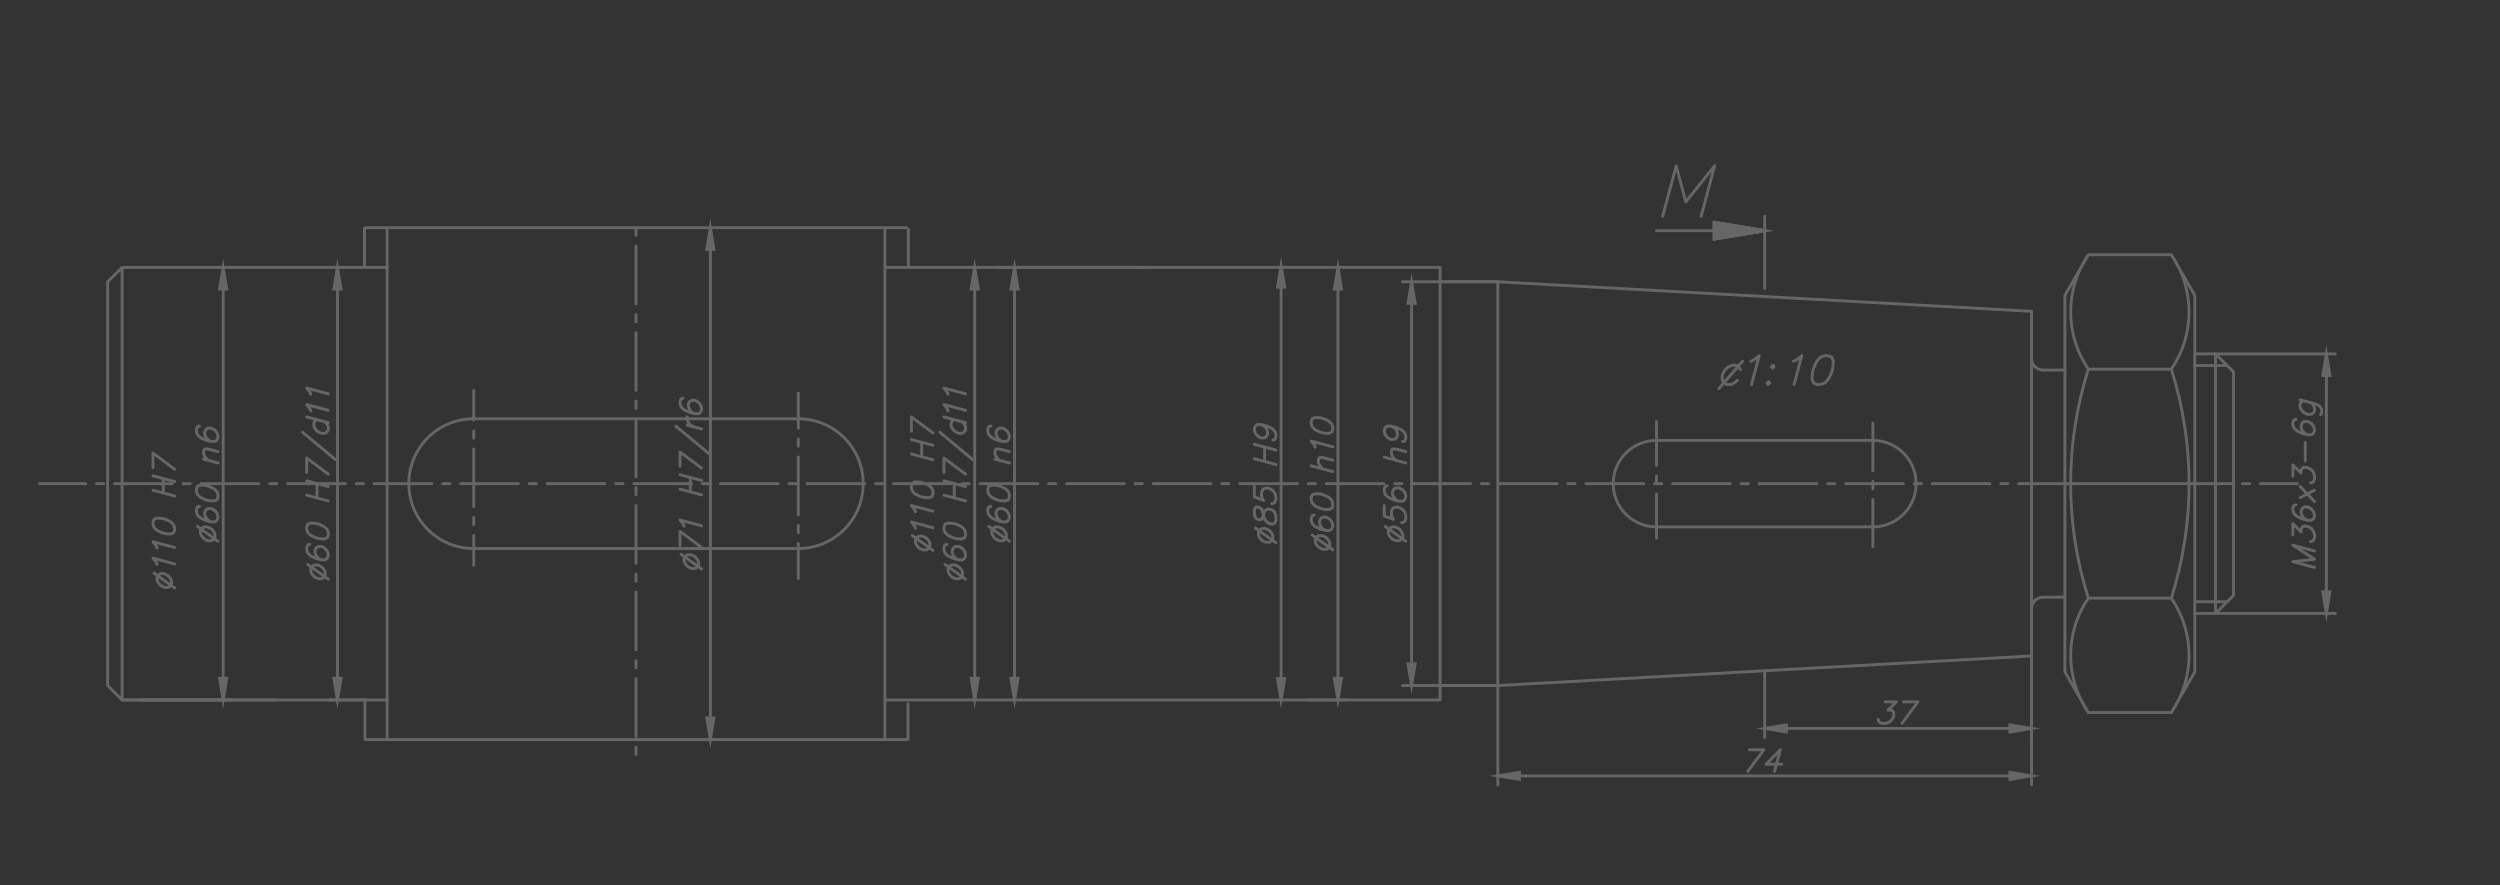 <svg width="432" height="153" viewBox="0 0 432 153" fill="none" xmlns="http://www.w3.org/2000/svg">
<rect x="0" y="0" width="432" height="153" fill="#333333" stroke="none"/>
<g opacity="0.25" clip-path="url(#clip0_151_4672)">
<path d="M60.201 -138.935L60.981 -139.238L62.315 -140.179L60.06 -133.202M813.117 32.414L801.019 20.317M801.017 32.414L813.115 20.317M802.485 27.142H811.662C811.749 26.626 811.749 26.103 811.662 25.587M802.485 25.585H811.662M802.472 25.585C802.392 26.101 802.392 26.625 802.472 27.141M813.117 137.878L801.019 149.973M813.117 149.973L801.019 137.878M807.844 139.336V148.512C807.335 148.601 806.806 148.601 806.289 148.512M806.289 148.514V139.337M807.844 139.332C807.335 139.246 806.806 139.246 806.289 139.332M918.639 137.878L930.744 149.973M930.744 137.878L918.639 149.973M920.099 143.148H929.276M929.276 144.704H920.099M920.099 143.146C920.012 143.66 920.012 144.186 920.099 144.702M929.276 144.702C929.363 144.187 929.363 143.662 929.276 143.146M918.639 32.414L930.744 20.317M918.639 20.317L930.744 32.414M923.904 30.955V21.776M925.464 21.776V30.955M923.904 30.951C924.426 31.04 924.948 31.04 925.464 30.951M925.464 21.773C924.948 21.687 924.426 21.687 923.904 21.773M34.975 -191.482L37.496 -192.076H39.266L40.881 -191.482L41.156 -190.303L40.838 -189.123L39.928 -187.943L37.841 -186.762L39.454 -186.171L40.322 -184.994L40.595 -183.809L40.277 -182.63L39.367 -181.449L37.871 -180.268L35.937 -179.678H34.169L32.553 -180.268L31.098 -181.449M37.845 -186.76H35.48M34.975 -57.813L37.496 -58.403H39.266L40.881 -57.813L41.156 -56.634L40.838 -55.451L39.928 -54.272L37.841 -53.093L39.454 -52.5L40.322 -51.321L40.595 -50.142L40.277 -48.959L39.367 -47.78L37.871 -46.601L35.937 -46.009H34.169L32.553 -46.601L31.098 -47.78M37.845 -53.091H35.48M54.981 -179.674V-161.962M54.981 -58.403V-76.115M919.166 149.411C913.768 146.999 907.544 147.279 902.393 150.172M919.187 149.422C922.22 152.458 927.145 152.458 930.186 149.422C933.227 146.384 933.227 141.46 930.186 138.424M930.937 121.644C928.043 126.793 927.762 133.009 930.173 138.402M801.58 138.402C803.991 133.009 803.703 126.793 800.816 121.644M801.574 138.424C798.526 141.46 798.526 146.384 801.574 149.422C804.608 152.458 809.533 152.458 812.574 149.422M829.36 150.174C824.209 147.281 817.993 146.999 812.587 149.412M812.587 20.876C817.993 23.288 824.209 23.006 829.36 20.114M812.574 20.865C809.533 17.829 804.608 17.829 801.574 20.865C798.526 23.902 798.526 28.823 801.574 31.863M800.816 48.639C803.703 43.488 803.991 37.273 801.58 31.881M930.173 31.881C927.762 37.273 928.043 43.49 930.937 48.639C949.178 81.122 940.643 122.076 910.94 144.575C881.23 167.073 839.476 164.211 813.122 137.87C786.768 111.531 783.902 69.794 806.41 40.103C828.918 10.414 869.896 1.879 902.393 20.114C907.544 23.006 913.768 23.288 919.166 20.876L919.187 20.865C922.22 17.829 927.145 17.829 930.186 20.865C933.227 23.901 933.227 28.823 930.186 31.863M930.194 31.863L930.173 31.885M779.447 85.144H786.689M789.033 85.144H790.581M792.919 85.144H805.366M807.703 85.144H809.258M811.589 85.144H824.036M826.373 85.144H827.934M830.265 85.144H842.712M845.043 85.144H846.598M848.93 85.144H861.376M863.721 85.144H865.276M867.605 85.144H880.052M882.383 85.144H883.944M886.283 85.144H898.722M901.059 85.144H902.62M904.951 85.144H917.398M919.729 85.144H921.284M923.621 85.144H936.06M938.407 85.144H939.962M942.291 85.144H949.546M865.878 177.545V166.902M865.878 164.57V163.012M865.878 160.68V148.239M865.878 145.905V144.353M865.878 142.015V129.574M865.878 127.242V125.69M865.878 123.354V110.911M865.878 108.581V107.023M865.878 104.693V92.252M865.878 89.92V88.362M865.878 86.032V73.587M865.878 71.253V69.699M865.878 67.367V54.921M865.878 52.592V51.036M865.878 48.7V36.26M865.878 33.929V32.373M865.878 30.041V17.599M865.878 15.266V13.71M865.878 11.378V0.729M906.331 85.144L906.324 84.407L906.303 83.668L906.27 82.931L906.224 82.192L906.164 81.458L906.097 80.723L906.003 79.988L905.91 79.258L905.783 78.526L905.655 77.799L905.529 77.076L905.367 76.354L905.206 75.633L905.018 74.915L904.825 74.204L904.624 73.493L904.537 73.225M903.807 71.077L903.673 70.7L903.392 70.011L903.251 69.669M902.326 67.599L902.185 67.313L901.856 66.65L901.514 65.998L901.152 65.352L900.79 64.713L900.415 64.079L900.026 63.451L899.618 62.831L899.209 62.218L898.774 61.614L898.345 61.015L897.903 60.424L897.44 59.847L896.972 59.273L896.497 58.709L896.008 58.157L895.532 57.635M893.946 56.024L893.424 55.526L892.881 55.026L892.835 54.995M891.098 53.528L890.609 53.14L890.021 52.692L889.419 52.26L888.815 51.833L888.206 51.42L887.583 51.018L886.954 50.63L886.324 50.251L885.681 49.885L885.031 49.528L884.381 49.187L883.725 48.856L883.054 48.531L882.378 48.229L881.702 47.93L881.025 47.649L880.658 47.506M878.525 46.736L878.237 46.639L877.533 46.42L877.078 46.288M874.88 45.724L874.672 45.677L873.955 45.521L873.225 45.384L872.495 45.254L871.765 45.139L871.042 45.037L870.305 44.948L869.567 44.877L868.837 44.816L868.086 44.769L867.349 44.736L866.611 44.715L865.874 44.708L865.136 44.715L864.399 44.736L863.661 44.769L862.924 44.816H862.857M860.598 45.053L859.989 45.139L859.259 45.254L859.104 45.28M856.873 45.724L856.364 45.841L855.642 46.021L854.932 46.212L854.228 46.42L853.518 46.639L852.814 46.873L852.125 47.116L851.428 47.374L850.745 47.646L850.061 47.926L849.385 48.225L848.709 48.528L848.045 48.852L847.39 49.183L846.726 49.525L846.076 49.881L845.655 50.126M843.717 51.315L843.55 51.419L842.946 51.831L842.47 52.165M840.655 53.532L840.568 53.595L840.005 54.061L839.442 54.538L838.887 55.026L838.337 55.526L837.8 56.033L837.271 56.551L836.749 57.078L836.247 57.613L835.745 58.161L835.262 58.712L834.779 59.277L834.317 59.85L833.854 60.428L833.412 61.018L832.977 61.618L832.556 62.222L832.448 62.37M831.229 64.277L830.967 64.713L830.6 65.352L830.471 65.586M829.435 67.599L829.247 67.98L828.939 68.652L828.643 69.33L828.363 70.011L828.095 70.7L827.833 71.392L827.592 72.089L827.358 72.791L827.144 73.494L826.936 74.206L826.741 74.917L826.561 75.635L826.394 76.356L826.239 77.078L826.098 77.8L825.97 78.528L825.877 79.121M825.597 81.369L825.589 81.458L825.53 82.192L825.483 82.881M825.422 85.148L825.435 85.885L825.448 86.622L825.481 87.361L825.528 88.097L825.587 88.834L825.667 89.567L825.755 90.302L825.847 91.034L825.968 91.766L826.096 92.49L826.238 93.218L826.392 93.938L826.559 94.659L826.739 95.375L826.934 96.088L827.142 96.794L827.217 97.067M827.949 99.213L828.095 99.587L828.363 100.275L828.504 100.619M829.435 102.691L829.568 102.971L829.903 103.633L830.245 104.286L830.6 104.936L830.967 105.575L831.35 106.208L831.738 106.837L832.14 107.458L832.556 108.067L832.977 108.674L833.412 109.268L833.854 109.857L834.317 110.44L834.779 111.012L835.262 111.574L835.745 112.129L836.221 112.651M837.807 114.267L838.337 114.76L838.887 115.262L838.92 115.295M840.655 116.76L841.157 117.15L841.746 117.598L842.335 118.03L842.944 118.454L843.548 118.871L844.178 119.271L844.8 119.662L845.443 120.041L846.072 120.407L846.723 120.762L847.386 121.107L848.042 121.438L848.705 121.755L849.381 122.063L850.057 122.359L850.741 122.643L851.103 122.786M853.243 123.554L853.518 123.647L854.228 123.866L854.683 124.002M856.886 124.566L857.081 124.613L857.804 124.769L858.534 124.908L859.257 125.036L859.987 125.153L860.717 125.251L861.454 125.341L862.192 125.413L862.929 125.476L863.667 125.523L864.404 125.558L865.142 125.576L865.879 125.584L866.617 125.576L867.355 125.558L868.092 125.523L868.843 125.476L868.909 125.469M871.163 125.233L871.767 125.151L872.497 125.034L872.664 125.008M874.88 124.566L875.397 124.447L876.114 124.264L876.823 124.072L877.533 123.864L878.237 123.645L878.941 123.413L879.645 123.17L880.329 122.914L881.025 122.643L881.702 122.359L882.378 122.063L883.054 121.755L883.725 121.438L884.381 121.107L885.031 120.762L885.681 120.407L886.11 120.16M888.036 118.97L888.204 118.87L888.813 118.452L889.296 118.116M891.098 116.758L891.185 116.693L891.761 116.227L892.324 115.75L892.88 115.264L893.422 114.762L893.952 114.255L894.481 113.739L895.003 113.21L895.512 112.672L896.008 112.126L896.497 111.57L896.972 111.008L897.44 110.436L897.903 109.853L898.345 109.264L898.774 108.67L899.209 108.063L899.302 107.918M900.53 106.013L900.792 105.575L901.154 104.936L901.282 104.702M902.326 102.684L902.514 102.31L902.822 101.636L903.117 100.959L903.392 100.275L903.673 99.587L903.92 98.896L904.162 98.198L904.396 97.499L904.624 96.79L904.825 96.085L905.018 95.371L905.206 94.655L905.367 93.934L905.529 93.214L905.655 92.486L905.783 91.762L905.884 91.166M906.159 88.917L906.166 88.834L906.225 88.097L906.272 87.409M95.111 -109.748V-104.306H92.455V-61.794M71.918 -130.875H38.04C35.103 -130.875 32.723 -128.494 32.723 -125.561C32.723 -122.627 35.103 -120.246 38.04 -120.246H71.918M71.916 -120.246C74.855 -120.246 77.234 -122.629 77.234 -125.561C77.234 -128.493 74.855 -130.875 71.916 -130.875M92.715 -134.854L94.049 -136.187V-114.932L92.715 -116.267M87.138 -134.594H92.089C92.321 -134.594 92.548 -134.687 92.713 -134.852M85.364 -136.366C85.364 -135.389 86.155 -134.596 87.134 -134.596M87.138 -116.531H92.089C92.323 -116.531 92.548 -116.434 92.713 -116.269M87.134 -116.531C86.155 -116.531 85.364 -115.736 85.364 -114.76M95.111 -146.814H92.455M110.175 -122.018H116.403V-51.167L111.089 -45.857H109.315H109.288V-61.795H95.997M110.175 -129.102H116.403V-199.952L111.089 -205.265H109.315H109.288V-189.328H95.997M99.544 -83.052H92.453M96.908 -83.052V-84.822H116.403M95.997 -61.795H92.453M95.997 -61.795V-45.857M99.544 -61.795H94.227M96.898 -45.857H92.453L83.593 -54.71M97.783 -45.001C98.245 -30.668 110.003 -19.291 124.35 -19.291M108.429 -44.921C108.925 -36.496 115.907 -29.919 124.35 -29.919M109.314 -45.857C109.068 -45.857 108.838 -45.756 108.669 -45.578C108.502 -45.4 108.414 -45.164 108.429 -44.919M97.781 -45.001C97.764 -45.478 97.372 -45.857 96.897 -45.857M96.908 -168.071V-166.298H116.403M99.544 -173.385V-168.071H92.453V-173.385M92.453 -184.01V-189.328H95.997M99.544 -184.01V-189.328H94.227M95.997 -189.328V-205.265M83.593 -196.411L92.453 -205.265H96.898M96.897 -205.269C97.374 -205.269 97.766 -205.647 97.781 -206.125M108.429 -206.206C108.414 -205.963 108.502 -205.723 108.669 -205.545C108.838 -205.367 109.068 -205.267 109.314 -205.267M124.35 -221.207C115.907 -221.207 108.925 -214.631 108.429 -206.202M124.35 -231.836C110.003 -231.836 98.245 -220.457 97.783 -206.125M124.35 -10.087V-25.211M124.35 -27.868V-29.641M124.35 -32.294V-46.464M124.35 -49.125V-50.894M124.35 -53.549V-67.721M124.35 -70.378V-72.145M124.35 -74.808V-88.976M124.35 -91.633V-93.404M124.35 -96.063V-110.233M124.35 -112.886V-114.661M124.35 -117.315V-131.484M124.35 -134.145V-135.914M124.35 -138.57V-152.745M124.35 -155.398V-157.166M124.35 -159.826V-173.998M124.35 -176.653V-178.426M124.35 -181.08V-195.249M68.042 -139.895L66.924 -139.613L65.93 -138.651L65.055 -137.004L64.736 -136.005L64.533 -134.329L64.888 -133.296L65.791 -132.916L66.465 -132.88L67.584 -133.163L68.577 -134.126L69.454 -135.77L69.774 -136.77L69.976 -138.447L69.623 -139.479L68.719 -139.86L68.044 -139.895H68.042ZM803.222 22.514C801.086 24.64 801.086 28.086 803.222 30.214C805.346 32.338 808.788 32.338 810.926 30.214C813.05 28.088 813.05 24.641 810.926 22.514C808.79 20.387 805.346 20.387 803.222 22.514ZM803.222 147.773C805.346 149.897 808.788 149.897 810.926 147.773C813.05 145.645 813.05 142.199 810.926 140.073C808.79 137.947 805.346 137.947 803.222 140.073C801.086 142.201 801.086 145.645 803.222 147.773ZM928.539 147.773C930.662 145.645 930.662 142.199 928.539 140.073C926.408 137.947 922.958 137.947 920.835 140.073C918.711 142.201 918.711 145.645 920.835 147.773C922.958 149.897 926.408 149.897 928.539 147.773ZM928.539 22.514C926.408 20.387 922.958 20.387 920.835 22.514C918.711 24.64 918.711 28.086 920.835 30.214C922.958 32.338 926.408 32.338 928.539 30.214C930.662 28.088 930.662 24.641 928.539 22.514ZM940.489 85.14C940.489 43.954 907.087 10.569 865.876 10.569C824.664 10.569 791.27 43.956 791.27 85.14C791.27 126.325 824.677 159.712 865.876 159.712C907.074 159.712 940.489 126.327 940.489 85.14ZM911.804 64.927C911.804 58.913 906.928 54.041 900.912 54.041C894.897 54.041 890.026 58.913 890.026 64.927C890.026 70.941 894.903 75.812 900.912 75.812C906.922 75.812 911.804 70.939 911.804 64.927ZM911.804 105.359C911.804 99.349 906.928 94.473 900.912 94.473C894.897 94.473 890.026 99.349 890.026 105.359C890.026 111.37 894.903 116.246 900.912 116.246C906.922 116.246 911.804 111.372 911.804 105.359ZM876.769 125.58C876.769 119.566 871.899 114.694 865.878 114.694C859.857 114.694 854.986 119.566 854.986 125.58C854.986 131.594 859.862 136.465 865.878 136.465C871.893 136.465 876.769 131.593 876.769 125.58ZM841.735 105.359C841.735 99.349 836.858 94.473 830.848 94.473C824.839 94.473 819.949 99.349 819.949 105.359C819.949 111.37 824.826 116.246 830.848 116.246C836.871 116.246 841.735 111.372 841.735 105.359ZM841.735 64.927C841.735 58.913 836.858 54.041 830.848 54.041C824.839 54.041 819.949 58.913 819.949 64.927C819.949 70.941 824.826 75.812 830.848 75.812C836.871 75.812 841.735 70.939 841.735 64.927ZM876.769 44.708C876.769 38.694 871.899 33.822 865.878 33.822C859.857 33.822 854.986 38.694 854.986 44.708C854.986 50.722 859.862 55.595 865.878 55.595C871.893 55.595 876.769 50.721 876.769 44.708ZM882.993 85.14C882.993 75.693 875.335 68.034 865.878 68.034C856.42 68.034 848.768 75.693 848.768 85.14C848.768 94.588 856.426 102.247 865.878 102.247C875.33 102.247 882.993 94.588 882.993 85.14ZM922.102 85.14C922.102 54.104 896.928 28.942 865.878 28.942C834.828 28.942 809.659 54.102 809.659 85.14C809.659 116.179 834.828 141.339 865.878 141.339C896.928 141.339 922.102 116.179 922.102 85.14ZM110.175 -133.354L107.339 -136.187V-114.932L110.175 -117.766V-133.354Z" stroke="white" stroke-width="0.5" stroke-linecap="round" stroke-linejoin="round"/>
<path d="M124.35 -197.906V-199.679M124.35 -202.334V-216.504M124.35 -219.163V-220.93M124.35 -223.589V-238.719M25.084 -156.564C23.136 -156.564 21.553 -154.991 21.538 -153.045M21.568 -98.109C21.568 -96.154 23.154 -94.566 25.112 -94.566M21.568 -146.813L23.34 -144.957L95.111 -141.375M95.111 -109.748L23.34 -106.164L21.568 -104.305M21.568 -106.073V-98.107M21.568 -106.073V-145.044H18.025M21.568 -106.073L85.368 -109.263V-141.856L21.568 -145.046M21.544 -153.043L21.57 -145.044M74.734 -156.56H25.086M25.114 -94.562H74.734M18.025 -103.42V-147.697M109.904 39.409V40.653M109.904 42.523V52.49M109.904 54.358V55.606M109.904 57.474V67.44M109.904 69.308V70.554M109.904 72.422V82.389M109.904 84.259V85.503M109.904 87.373V97.338M109.904 99.208V100.452M109.904 102.324V112.289M109.904 114.157V115.403M109.904 117.273V127.239M109.904 129.107V130.353M156.643 39.35H63.162M47.581 120.952H24.273M152.905 46.203H248.851V120.952H152.905M351.057 53.801L258.821 48.691M258.821 118.46L351.057 113.352M382.839 106L385.956 102.885V64.266L382.839 61.151V105.999H379.257M384.864 63.171H379.257M356.821 63.955H353.052M66.9 127.803V39.35M152.905 127.803V39.35M226.746 92.46L230.307 95.015M227.102 88.996L226.746 89.079L226.571 89.567V89.92L226.746 90.503L227.281 91.003L228.17 91.421L229.06 91.658L229.774 91.671L230.129 91.409L230.307 90.923V90.747L230.129 90.165L229.774 89.716L229.241 89.393L229.062 89.347L228.529 89.38L228.172 89.64L227.994 90.128V90.306L228.172 90.888L228.529 91.341L229.062 91.66M230.307 81.49L226.571 80.49M228.527 81.013L227.992 80.337L227.818 79.931V79.398L227.992 79.09L228.527 79.054L230.307 79.529M227.282 77.299L227.104 76.895L226.571 76.219L230.307 77.218M227.282 93.671L227.461 94.074L227.819 94.525L228.351 94.845L228.709 94.941L229.242 94.908L229.599 94.646L229.776 94.34V93.805L229.599 93.402L229.242 92.951L228.709 92.629L228.351 92.537L227.819 92.57L227.461 92.834L227.282 93.138V93.671ZM226.571 86.361L226.746 86.942L227.281 87.442L228.17 87.857L228.706 88.002L229.595 88.062L230.129 87.848L230.307 87.364V87.007L230.129 86.428L229.595 85.926L228.706 85.512L228.17 85.367L227.281 85.308L226.746 85.522L226.571 86.008V86.365V86.361ZM226.571 73.194L226.746 73.773L227.281 74.271L228.17 74.689L228.706 74.834L229.595 74.891L230.129 74.678L230.307 74.195V73.837L230.129 73.257L229.595 72.758L228.706 72.34L228.17 72.199L227.281 72.136L226.746 72.349L226.571 72.836V73.194Z" stroke="white" stroke-width="0.5" stroke-linecap="round" stroke-linejoin="round"/>
<path d="M230.573 117.211H231.819L231.195 120.951L230.573 117.211Z" fill="white" stroke="white" stroke-width="0.5" stroke-miterlimit="22.93"/>
<path d="M230.573 49.939H231.819L231.195 46.203L230.573 49.939Z" fill="white" stroke="white" stroke-width="0.5" stroke-miterlimit="22.93"/>
<path d="M231.195 49.94V117.214M226.001 120.952H232.754M216.924 91.237L220.485 93.794M216.746 84.074V85.853L218.349 86.46L218.17 86.233L217.992 85.654V85.119L218.17 84.634L218.527 84.374L219.06 84.339L219.417 84.436L219.95 84.755L220.307 85.208L220.487 85.787V86.322L220.307 86.805L220.128 86.935L219.77 87.017M220.485 80.269L216.746 79.266M216.746 76.774L220.485 77.773M218.527 79.743V77.25M217.992 73.371L218.527 73.694L218.88 74.143L219.06 74.725V74.901L218.88 75.389L218.527 75.649L217.992 75.683L217.814 75.634L217.281 75.315L216.924 74.864L216.746 74.283V74.104L216.924 73.616L217.281 73.354L217.992 73.367L218.882 73.607L219.772 74.023L220.307 74.522L220.487 75.105V75.462L220.307 75.948L219.95 76.03M221.371 118.477V48.738M170.864 90.972L174.423 93.527M171.217 87.509L170.864 87.59L170.683 88.079V88.432L170.864 89.015L171.395 89.512L172.287 89.928L173.176 90.168L173.89 90.181L174.245 89.919L174.423 89.432V89.252L174.245 88.673L173.89 88.224L173.355 87.902L173.176 87.854L172.643 87.888L172.287 88.147L172.108 88.636V88.816L172.287 89.397L172.643 89.847L173.176 90.17M174.421 80.002L171.93 79.333M172.643 79.524L172.108 78.849L171.934 78.444V77.911L172.108 77.601L172.643 77.567L174.423 78.044M171.217 73.627L170.864 73.709L170.683 74.194V74.55L170.864 75.129L171.395 75.629L172.287 76.045L173.176 76.284L173.89 76.293L174.245 76.035L174.423 75.549V75.371L174.245 74.79L173.89 74.336L173.355 74.017L173.176 73.969L172.643 74.002L172.287 74.264L172.108 74.747V74.925L172.287 75.508L172.643 75.957L173.176 76.281M217.459 92.45L217.634 92.853L217.992 93.304L218.527 93.627L218.88 93.72L219.415 93.686L219.768 93.425L219.946 93.118V92.583L219.768 92.182L219.415 91.729L218.88 91.408L218.527 91.315L217.992 91.35L217.634 91.611L217.459 91.917V92.452V92.45ZM216.746 88.877L216.924 89.46L217.281 89.731L217.634 89.83L217.992 89.748L218.17 89.438L218.349 88.775L218.529 88.287L218.882 88.027L219.24 87.945L219.772 88.086L220.13 88.361L220.309 88.588L220.489 89.169V89.88L220.309 90.366L220.13 90.496L219.772 90.58L219.24 90.435L218.882 90.162L218.529 89.709L218.349 89.13L218.17 88.368L217.992 87.966L217.634 87.693L217.281 87.596L216.924 87.678L216.746 88.166V88.877ZM171.395 92.184L171.575 92.585L171.932 93.038L172.465 93.358L172.822 93.454L173.355 93.421L173.711 93.159L173.89 92.851V92.316L173.711 91.913L173.355 91.462L172.822 91.141L172.465 91.044L171.932 91.078L171.575 91.338L171.395 91.648V92.182V92.184ZM170.683 84.872L170.864 85.455L171.395 85.953L172.287 86.372L172.822 86.513L173.711 86.577L174.245 86.363L174.423 85.879V85.522L174.245 84.939L173.711 84.439L172.822 84.023L172.287 83.879L171.395 83.817L170.864 84.031L170.683 84.517V84.872Z" stroke="white" stroke-width="0.5" stroke-linecap="round" stroke-linejoin="round"/>
<path d="M174.685 117.211H175.933L175.309 120.951L174.685 117.211Z" fill="white" stroke="white" stroke-width="0.5" stroke-miterlimit="22.93"/>
<path d="M174.685 49.939H175.933L175.309 46.203L174.685 49.939Z" fill="white" stroke="white" stroke-width="0.5" stroke-miterlimit="22.93"/>
<path d="M175.309 49.939V117.214M198.711 46.203H173.75M157.664 92.555L161.224 95.11M158.198 91.276L158.019 90.871L157.484 90.195L161.222 91.196M158.198 88.425L158.019 88.024L157.484 87.349L161.222 88.347M161.224 79.45L157.486 78.449M157.486 75.957L161.224 76.958M159.266 78.926V76.432M157.486 74.533V72.043L161.224 74.822M117.683 95.775L121.24 98.33M117.504 94.306V91.812L121.24 94.596M118.216 90.938L118.037 90.531L117.504 89.855L121.24 90.858M121.24 85.519L117.504 84.517M117.504 82.023L121.24 83.024M119.284 84.992V82.502M117.504 80.599V78.111L121.24 80.89M116.793 73.647L122.489 78.376M121.24 74.128L118.749 73.459M119.819 73.745L119.284 73.424L118.929 72.975L118.751 72.57V72.037M118.037 68.819L117.684 68.903L117.506 69.389V69.746L117.684 70.327L118.218 70.826L119.107 71.24L119.999 71.48M119.999 71.48L120.711 71.493L121.067 71.233L121.242 70.745V70.57L121.067 69.985L120.711 69.538L120.176 69.215L119.999 69.166L119.464 69.2L119.107 69.462L118.931 69.948V70.126L119.107 70.708L119.464 71.159L119.999 71.48ZM158.198 93.769L158.376 94.17L158.729 94.624L159.266 94.943L159.622 95.039L160.156 95.004L160.512 94.744L160.693 94.434V93.901L160.512 93.498L160.156 93.049L159.622 92.724L159.266 92.629L158.729 92.663L158.376 92.926L158.198 93.235V93.771V93.769ZM157.486 84.32L157.664 84.903L158.198 85.401L159.087 85.818L159.624 85.96L160.514 86.021L161.047 85.807L161.226 85.323V84.966L161.047 84.383L160.514 83.885L159.624 83.47L159.087 83.325L158.198 83.265L157.664 83.477L157.486 83.965V84.32ZM118.216 96.985L118.394 97.392L118.751 97.841L119.284 98.163L119.641 98.259L120.174 98.224L120.53 97.964L120.709 97.654V97.119L120.53 96.718L120.174 96.265L119.641 95.946L119.284 95.849L118.751 95.882L118.394 96.144L118.216 96.454V96.985Z" stroke="white" stroke-width="0.5" stroke-linecap="round" stroke-linejoin="round"/>
<path d="M122.132 43.085H123.375L122.752 39.348L122.132 43.085Z" fill="white" stroke="white" stroke-width="0.5" stroke-miterlimit="22.93"/>
<path d="M122.132 124.064H123.375L122.752 127.802L122.132 124.064Z" fill="white" stroke="white" stroke-width="0.5" stroke-miterlimit="22.93"/>
<path d="M122.752 124.064V43.086M109.904 127.802H124.311M34.111 90.97L37.671 93.525M34.466 87.507L34.113 87.588L33.935 88.077V88.43L34.113 89.013L34.646 89.51L35.536 89.926L36.428 90.166L37.139 90.179L37.496 89.917L37.672 89.43V89.25L37.496 88.671L37.139 88.222L36.604 87.9L36.428 87.852L35.891 87.885L35.534 88.145L35.358 88.634V88.814L35.534 89.395L35.891 89.844L36.428 90.168M37.671 80L35.179 79.331M35.891 79.522L35.358 78.847L35.181 78.442V77.909L35.358 77.599L35.891 77.565L37.671 78.043M34.466 73.625L34.113 73.707L33.935 74.191V74.548L34.113 75.127L34.646 75.627L35.536 76.043L36.428 76.282L37.139 76.291L37.496 76.033L37.672 75.547V75.369L37.496 74.787L37.139 74.334L36.604 74.015L36.428 73.967L35.891 74L35.534 74.262L35.358 74.745V74.923L35.534 75.506L35.891 75.955L36.428 76.278M34.644 92.182L34.823 92.583L35.181 93.036L35.714 93.356L36.071 93.452L36.604 93.419L36.961 93.157L37.139 92.849V92.314L36.961 91.911L36.604 91.46L36.071 91.139L35.714 91.042L35.181 91.076L34.823 91.335L34.644 91.646V92.18V92.182ZM33.933 84.87L34.111 85.453L34.644 85.951L35.534 86.37L36.071 86.511L36.961 86.575L37.496 86.361L37.672 85.876V85.52L37.496 84.937L36.961 84.437L36.071 84.022L35.534 83.877L34.644 83.815L34.111 84.029L33.933 84.515V84.87Z" stroke="white" stroke-width="0.5" stroke-linecap="round" stroke-linejoin="round"/>
<path d="M37.938 117.211H39.181L38.56 120.951L37.938 117.211Z" fill="white" stroke="white" stroke-width="0.5" stroke-miterlimit="22.93"/>
<path d="M37.938 49.939H39.181L38.56 46.203L37.938 49.939Z" fill="white" stroke="white" stroke-width="0.5" stroke-miterlimit="22.93"/>
<path d="M38.56 49.938V117.212M21.096 120.95H40.117M27.15 97.537L26.974 97.132L26.439 96.455L30.178 97.456M27.15 94.691L26.974 94.286L26.439 93.61L30.178 94.611M30.177 85.711L26.437 84.71M26.437 82.218L30.177 83.219M28.218 85.187V82.694M26.437 80.796V78.302L30.177 81.084M26.615 99.041L30.178 101.594M163.29 97.537L166.851 100.092M163.644 94.072L163.288 94.154L163.108 94.641V94.999L163.288 95.58L163.823 96.078L164.713 96.494L165.602 96.731M165.602 96.731L166.318 96.746L166.671 96.486L166.849 96.002V95.823L166.671 95.242L166.318 94.791L165.783 94.468L165.602 94.421L165.069 94.455L164.713 94.717L164.532 95.201V95.379L164.713 95.959L165.069 96.412L165.602 96.731ZM166.851 86.565L163.109 85.564M163.109 83.074L166.851 84.077M164.893 86.042V83.553M163.109 81.65V79.156L166.851 81.94M162.4 74.696L168.099 79.428M163.109 72.041L166.851 73.042M164.893 72.518L164.534 72.778L164.358 73.085V73.619L164.534 74.02L164.893 74.474L165.424 74.793L165.783 74.889L166.318 74.856L166.671 74.594L166.849 74.288V73.753L166.671 73.348L166.318 72.899M163.825 70.983L163.646 70.582L163.111 69.906L166.853 70.907M163.825 68.136L163.646 67.733L163.111 67.057L166.853 68.056M26.437 90.583L26.615 91.165L27.15 91.662L28.042 92.08L28.575 92.225L29.467 92.284L29.998 92.071L30.177 91.586V91.23L29.998 90.648L29.467 90.149L28.575 89.733L28.042 89.588L27.15 89.529L26.615 89.742L26.437 90.229V90.585V90.583ZM27.15 100.25L27.331 100.655L27.685 101.108L28.22 101.427L28.575 101.524L29.11 101.488L29.467 101.227L29.642 100.918V100.386L29.467 99.981L29.11 99.531L28.575 99.21L28.22 99.114L27.685 99.147L27.331 99.407L27.15 99.717V100.25ZM163.825 98.748L164.003 99.154L164.358 99.604L164.895 99.925L165.251 100.023L165.785 99.984L166.141 99.728L166.32 99.418V98.883L166.141 98.48L165.785 98.029L165.251 97.71L164.895 97.613L164.358 97.649L164.003 97.909L163.825 98.217V98.75V98.748ZM163.109 91.439L163.29 92.019L163.825 92.52L164.714 92.934L165.249 93.079L166.139 93.138L166.673 92.925L166.851 92.438V92.082L166.673 91.501L166.139 91.003L165.249 90.583L164.714 90.44L163.825 90.381L163.29 90.594L163.109 91.079V91.436V91.439Z" stroke="white" stroke-width="0.5" stroke-linecap="round" stroke-linejoin="round"/>
<path d="M167.808 117.211H169.05L168.426 120.951L167.808 117.211Z" fill="white" stroke="white" stroke-width="0.5" stroke-miterlimit="22.93"/>
<path d="M167.808 49.939H169.05L168.426 46.203L167.808 49.939Z" fill="white" stroke="white" stroke-width="0.5" stroke-miterlimit="22.93"/>
<path d="M168.426 49.938V117.212M53.171 97.537L56.734 100.092M53.528 94.072L53.171 94.154L52.995 94.641V94.999L53.171 95.58L53.706 96.078L54.594 96.494L55.484 96.731L56.198 96.746L56.552 96.486L56.733 96.002V95.823L56.552 95.242L56.198 94.791L55.664 94.468L55.486 94.421L54.953 94.455L54.596 94.717L54.42 95.201V95.379L54.596 95.959L54.953 96.412L55.486 96.731M56.733 86.565L52.993 85.564M52.995 83.074L56.734 84.077M54.775 86.042V83.553M52.995 81.65V79.156L56.734 81.94M52.282 74.696L57.979 79.428M52.995 72.041L56.734 73.042M54.775 72.518L54.418 72.778L54.241 73.085V73.619L54.418 74.02L54.775 74.474L55.308 74.793L55.664 74.889L56.198 74.856L56.552 74.594L56.733 74.288V73.753L56.552 73.348L56.198 72.899M53.706 70.983L53.526 70.582L52.993 69.906L56.733 70.907M53.706 68.136L53.526 67.733L52.993 67.057L56.733 68.056M53.706 98.748L53.883 99.154L54.241 99.604L54.775 99.925L55.131 100.023L55.664 99.984L56.021 99.728L56.199 99.418V98.883L56.021 98.48L55.664 98.029L55.131 97.71L54.775 97.613L54.241 97.649L53.883 97.909L53.706 98.217V98.75V98.748ZM52.995 91.439L53.171 92.019L53.706 92.52L54.594 92.934L55.131 93.079L56.021 93.138L56.554 92.925L56.734 92.438V92.082L56.554 91.501L56.021 91.003L55.131 90.583L54.594 90.44L53.706 90.381L53.171 90.594L52.995 91.079V91.436V91.439Z" stroke="white" stroke-width="0.5" stroke-linecap="round" stroke-linejoin="round"/>
<path d="M57.69 49.939H58.936L58.312 46.203L57.69 49.939Z" fill="white" stroke="white" stroke-width="0.5" stroke-miterlimit="22.93"/>
<path d="M57.69 117.211H58.936L58.312 120.951L57.69 117.211Z" fill="white" stroke="white" stroke-width="0.5" stroke-miterlimit="22.93"/>
<path d="M58.312 117.212V49.938M63.164 120.952H56.753M399.947 98.061L396.207 97.056L399.947 96.637L396.207 94.21L399.947 95.211M396.207 92.433V90.474L397.632 91.924V91.389L397.81 91.079L397.989 90.951L398.522 90.914L398.878 91.009L399.413 91.33L399.77 91.781L399.947 92.364V92.897L399.77 93.383L399.59 93.513L399.233 93.597M396.742 87.234L396.385 87.317L396.207 87.806V88.16L396.385 88.741L396.919 89.239L397.808 89.659L398.7 89.894L399.412 89.907L399.768 89.647L399.945 89.163V88.985L399.768 88.402L399.412 87.952L398.877 87.631L398.7 87.583L398.163 87.62L397.808 87.878L397.63 88.366V88.545L397.808 89.124L398.163 89.577L398.7 89.896M399.947 86.669L397.454 84.044M399.947 84.712L397.454 86.003M396.207 82.285V80.328L397.632 81.778V81.245L397.81 80.937L397.989 80.805L398.522 80.77L398.878 80.867L399.413 81.186L399.77 81.637L399.947 82.22V82.753L399.77 83.238L399.59 83.368L399.233 83.451M398.343 79.654V76.453M396.742 72.463L396.385 72.546L396.207 73.031V73.387L396.385 73.967L396.919 74.468L397.808 74.884L398.7 75.123M398.7 75.123L399.412 75.136L399.768 74.875L399.945 74.388V74.208L399.768 73.629L399.412 73.176L398.877 72.856L398.7 72.81L398.163 72.843L397.808 73.103L397.63 73.59V73.768L397.808 74.349L398.163 74.8L398.7 75.123ZM397.452 69.094L400.301 69.858L400.835 70.179L401.013 70.402L401.191 70.806V71.341L401.013 71.646M397.989 69.236L397.632 69.495L397.454 69.805V70.34L397.632 70.741L397.989 71.194L398.522 71.514L398.878 71.609L399.413 71.575L399.77 71.313L399.947 71.005V70.472L399.77 70.067L399.413 69.618" stroke="white" stroke-width="0.5" stroke-linecap="round" stroke-linejoin="round"/>
<path d="M401.368 64.89H402.616L401.994 61.15L401.368 64.89Z" fill="white" stroke="white" stroke-width="0.5" stroke-miterlimit="22.93"/>
<path d="M401.368 102.264H402.616L401.994 106L401.368 102.264Z" fill="white" stroke="white" stroke-width="0.5" stroke-miterlimit="22.93"/>
<path d="M401.994 102.264V64.89M382.839 61.15H403.549M382.839 106H403.549M325.732 121.276H327.69L326.24 122.7H326.775L327.083 122.879L327.211 123.057L327.246 123.59L327.154 123.946L326.83 124.481L326.377 124.836L325.797 125.012H325.264L324.776 124.836L324.644 124.656L324.562 124.301M328.935 121.276H331.43L328.645 125.014" stroke="white" stroke-width="0.5" stroke-linecap="round" stroke-linejoin="round"/>
<path d="M308.679 125.25V126.492L304.939 125.872L308.679 125.25Z" fill="white" stroke="white" stroke-width="0.5" stroke-miterlimit="22.93"/>
<path d="M347.315 125.25V126.492L351.057 125.872L347.315 125.25Z" fill="white" stroke="white" stroke-width="0.5" stroke-miterlimit="22.93"/>
<path d="M347.315 125.872H308.679M304.939 115.905V127.428M351.057 113.352V127.428M302.301 129.558H304.794L302.011 133.296M306.641 133.296L307.644 129.558L305.195 132.052H307.867" stroke="white" stroke-width="0.5" stroke-linecap="round" stroke-linejoin="round"/>
<path d="M262.562 133.451V134.695L258.821 134.073L262.562 133.451Z" fill="white" stroke="white" stroke-width="0.5" stroke-miterlimit="22.93"/>
<path d="M347.315 133.451V134.695L351.057 134.073L347.315 133.451Z" fill="white" stroke="white" stroke-width="0.5" stroke-miterlimit="22.93"/>
<path d="M347.316 134.072H262.563M258.821 118.458V135.63M351.057 113.35V135.63M239.365 90.97L242.928 93.525M239.187 87.362V89.144L240.792 89.752L240.614 89.525L240.433 88.942V88.411L240.614 87.923L240.967 87.661L241.502 87.627L241.86 87.724L242.391 88.047L242.75 88.498L242.926 89.079V89.612L242.75 90.101L242.57 90.231L242.213 90.314M239.724 83.945L239.365 84.027L239.187 84.514V84.868L239.365 85.451L239.898 85.949L240.792 86.369L241.682 86.604L242.391 86.619L242.75 86.359L242.926 85.875V85.695L242.75 85.112L242.391 84.662L241.86 84.339L241.682 84.291L241.147 84.324L240.794 84.586L240.615 85.073V85.253L240.794 85.832L241.147 86.283L241.682 86.603M242.926 80L239.187 78.999M241.145 79.522L240.612 78.847L240.432 78.442V77.909L240.612 77.599L241.145 77.565L242.926 78.043M240.433 73.636L240.967 73.959L241.325 74.409L241.503 74.992V75.17L241.325 75.656L240.967 75.916L240.433 75.95L240.255 75.903L239.722 75.584L239.363 75.131L239.185 74.552V74.374L239.363 73.887L239.722 73.629L240.432 73.638L241.323 73.878L242.213 74.294L242.748 74.793L242.925 75.374V75.731L242.748 76.215L242.39 76.297M239.898 92.182L240.077 92.583L240.433 93.036L240.967 93.356L241.325 93.452L241.862 93.419L242.217 93.157L242.393 92.849V92.314L242.217 91.911L241.862 91.46L241.325 91.139L240.967 91.042L240.433 91.076L240.077 91.336L239.898 91.646V92.18V92.182Z" stroke="white" stroke-width="0.5" stroke-linecap="round" stroke-linejoin="round"/>
<path d="M243.298 114.721H244.544L243.922 118.458L243.298 114.721Z" fill="white" stroke="white" stroke-width="0.5" stroke-miterlimit="22.93"/>
<path d="M243.298 52.431H244.544L243.922 48.691L243.298 52.431Z" fill="white" stroke="white" stroke-width="0.5" stroke-miterlimit="22.93"/>
<path d="M243.922 52.43V114.721M258.821 118.459H242.362M258.821 48.691H242.362M296.213 39.865H286.241" stroke="white" stroke-width="0.5" stroke-linecap="round" stroke-linejoin="round"/>
<path d="M296.213 38.41L304.939 39.864L296.213 41.314V38.41Z" fill="white" stroke="white" stroke-width="0.5" stroke-miterlimit="22.93"/>
<path d="M296.213 38.41L304.939 39.864L296.213 41.314V38.41Z" fill="white" stroke="white" stroke-width="0.5" stroke-linecap="round" stroke-linejoin="round"/>
<path d="M296.213 38.41L304.939 39.864L296.213 41.314V38.41Z" fill="white" stroke="white" stroke-width="0.5" stroke-miterlimit="10" stroke-linecap="round"/>
<path d="M293.96 37.374L296.295 28.652L291.303 34.88L289.65 28.652L287.309 37.374M304.939 37.374V49.829M297.005 67.157L301.127 62.413M300.744 63.834L300.397 63.36L299.986 63.122H299.273L298.734 63.36L298.132 63.834L297.703 64.549L297.577 65.022L297.623 65.733L297.972 66.207L298.383 66.444H299.094L299.631 66.207L300.235 65.733M302.548 62.413L303.09 62.174L303.991 61.464L302.654 66.446" stroke="white" stroke-width="0.5" stroke-linecap="round" stroke-linejoin="round"/>
<path d="M306.395 63.125L306.094 63.363L306.267 63.599L306.568 63.363L306.395 63.125Z" fill="white" stroke="white" stroke-width="0.5" stroke-linecap="round" stroke-linejoin="round"/>
<path d="M305.632 65.971L305.329 66.207L305.506 66.444L305.808 66.207L305.632 65.971Z" fill="white" stroke="white" stroke-width="0.5" stroke-linecap="round" stroke-linejoin="round"/>
<path d="M309.908 62.413L310.447 62.173L311.35 61.464L310.014 66.446M375.207 103.356C379.296 90.484 379.296 76.664 375.207 63.794M360.871 63.794C356.78 76.664 356.78 90.484 360.871 103.356H375.203C379.281 109.318 379.281 117.171 375.203 123.135H360.871L356.821 116.123V51.029L360.871 44.016M360.871 103.354C356.795 109.316 356.795 117.171 360.871 123.133M375.205 123.135L379.257 116.123V51.029L375.205 44.016M360.871 44.017H375.203M360.871 63.796H375.203M354.33 83.577H381.75M360.871 44.014C356.795 49.978 356.795 57.83 360.871 63.792M375.203 63.792C379.281 57.83 379.281 49.978 375.203 44.014M356.821 103.196H353.052M379.257 61.15H382.839M6.823 83.577H14.804M16.673 83.577H17.919M19.788 83.577H29.76M31.629 83.577H32.874M34.745 83.577H44.717M46.584 83.577H47.832M49.703 83.577H59.673M61.542 83.577H62.791M64.658 83.577H74.63M76.499 83.577H77.747M79.616 83.577H89.588M91.457 83.577H92.702M94.572 83.577H104.545M106.414 83.577H107.66M109.531 83.577H119.501M121.37 83.577H122.617M124.487 83.577H134.46M136.328 83.577H137.575M139.442 83.577H149.414M151.283 83.577H152.531M154.402 83.577H164.373M166.24 83.577H167.486M169.357 83.577H179.329M181.2 83.577H182.444M184.313 83.577H194.286M196.154 83.577H197.401M199.274 83.577H209.244M211.115 83.577H212.359M214.228 83.577H224.199M226.069 83.577H227.316M229.187 83.577H239.155M241.026 83.577H242.272M244.143 83.577H254.114M255.984 83.577H257.233M259.098 83.577H269.07M270.939 83.577H272.187M274.056 83.577H284.028M285.895 83.577H287.142M289.013 83.577H298.985M300.856 83.577H302.102M303.967 83.577H313.94M315.81 83.577H317.057M318.926 83.577H328.9M330.77 83.577H332.013M333.884 83.577H343.854M345.725 83.577H346.97M348.842 83.577H356.821M379.257 83.577H385.627M387.494 83.577H388.741M390.611 83.577H396.982M384.864 103.978H379.257M248.851 48.691H258.821V118.457H248.851M63.06 127.727V120.875M323.633 94.499V86.32M323.633 84.451V83.206M323.633 81.334V73.155M286.241 72.828V80.409M286.241 82.279V83.525M286.241 85.395V92.976M137.947 99.962V93.919M137.947 92.05V90.804M137.947 88.938V78.972M137.947 77.1V75.855M137.947 73.985V67.942M81.86 67.454V72.601M81.86 74.467V75.713M81.86 77.583V87.549M81.86 89.418V90.665M81.86 92.531V97.678M137.945 94.787C144.138 94.787 149.162 89.766 149.162 83.575C149.162 77.385 144.14 72.364 137.945 72.364M137.947 94.787H81.858C75.663 94.787 70.641 89.768 70.641 83.575C70.641 77.383 75.665 72.364 81.858 72.364M81.86 72.364H137.948M353.05 103.196C351.948 103.196 351.055 104.087 351.055 105.189M351.057 61.96C351.057 63.059 351.95 63.952 353.052 63.952M351.057 113.351V53.801M172.223 46.203H195.532M21.096 46.203V120.951M21.096 120.951H66.9M21.096 120.951L18.603 118.459V48.693L21.096 46.205H66.902M156.643 127.803H63.162M315.387 61.464L314.61 61.7L313.945 62.413L313.39 63.598L313.198 64.309L313.118 65.497L313.399 66.206L314.051 66.444H314.525L315.301 66.206L315.966 65.497L316.524 64.309L316.713 63.598L316.797 62.413L316.511 61.7L315.862 61.464H315.387ZM323.633 91.051H286.241C282.109 91.051 278.762 87.703 278.762 83.575C278.762 79.447 282.111 76.1 286.241 76.1H323.633C327.763 76.1 331.112 79.446 331.112 83.575C331.112 87.705 327.765 91.051 323.633 91.051Z" stroke="white" stroke-width="0.5" stroke-linecap="round" stroke-linejoin="round"/>
<path d="M220.749 49.611H221.996L221.371 45.877L220.749 49.611Z" fill="white" stroke="white" stroke-width="0.5" stroke-miterlimit="22.93"/>
<path d="M220.749 117.254H221.996L221.371 120.992L220.749 117.254Z" fill="white" stroke="white" stroke-width="0.5" stroke-miterlimit="22.93"/>
<path d="M62.977 46.028V39.445M156.962 46.215V39.633M156.908 127.754V121.602" stroke="white" stroke-width="0.5" stroke-linecap="round" stroke-linejoin="round"/>
</g>
<defs>
<clipPath id="clip0_151_4672">
<rect width="432" height="153" fill="white"/>
</clipPath>
</defs>
</svg>
